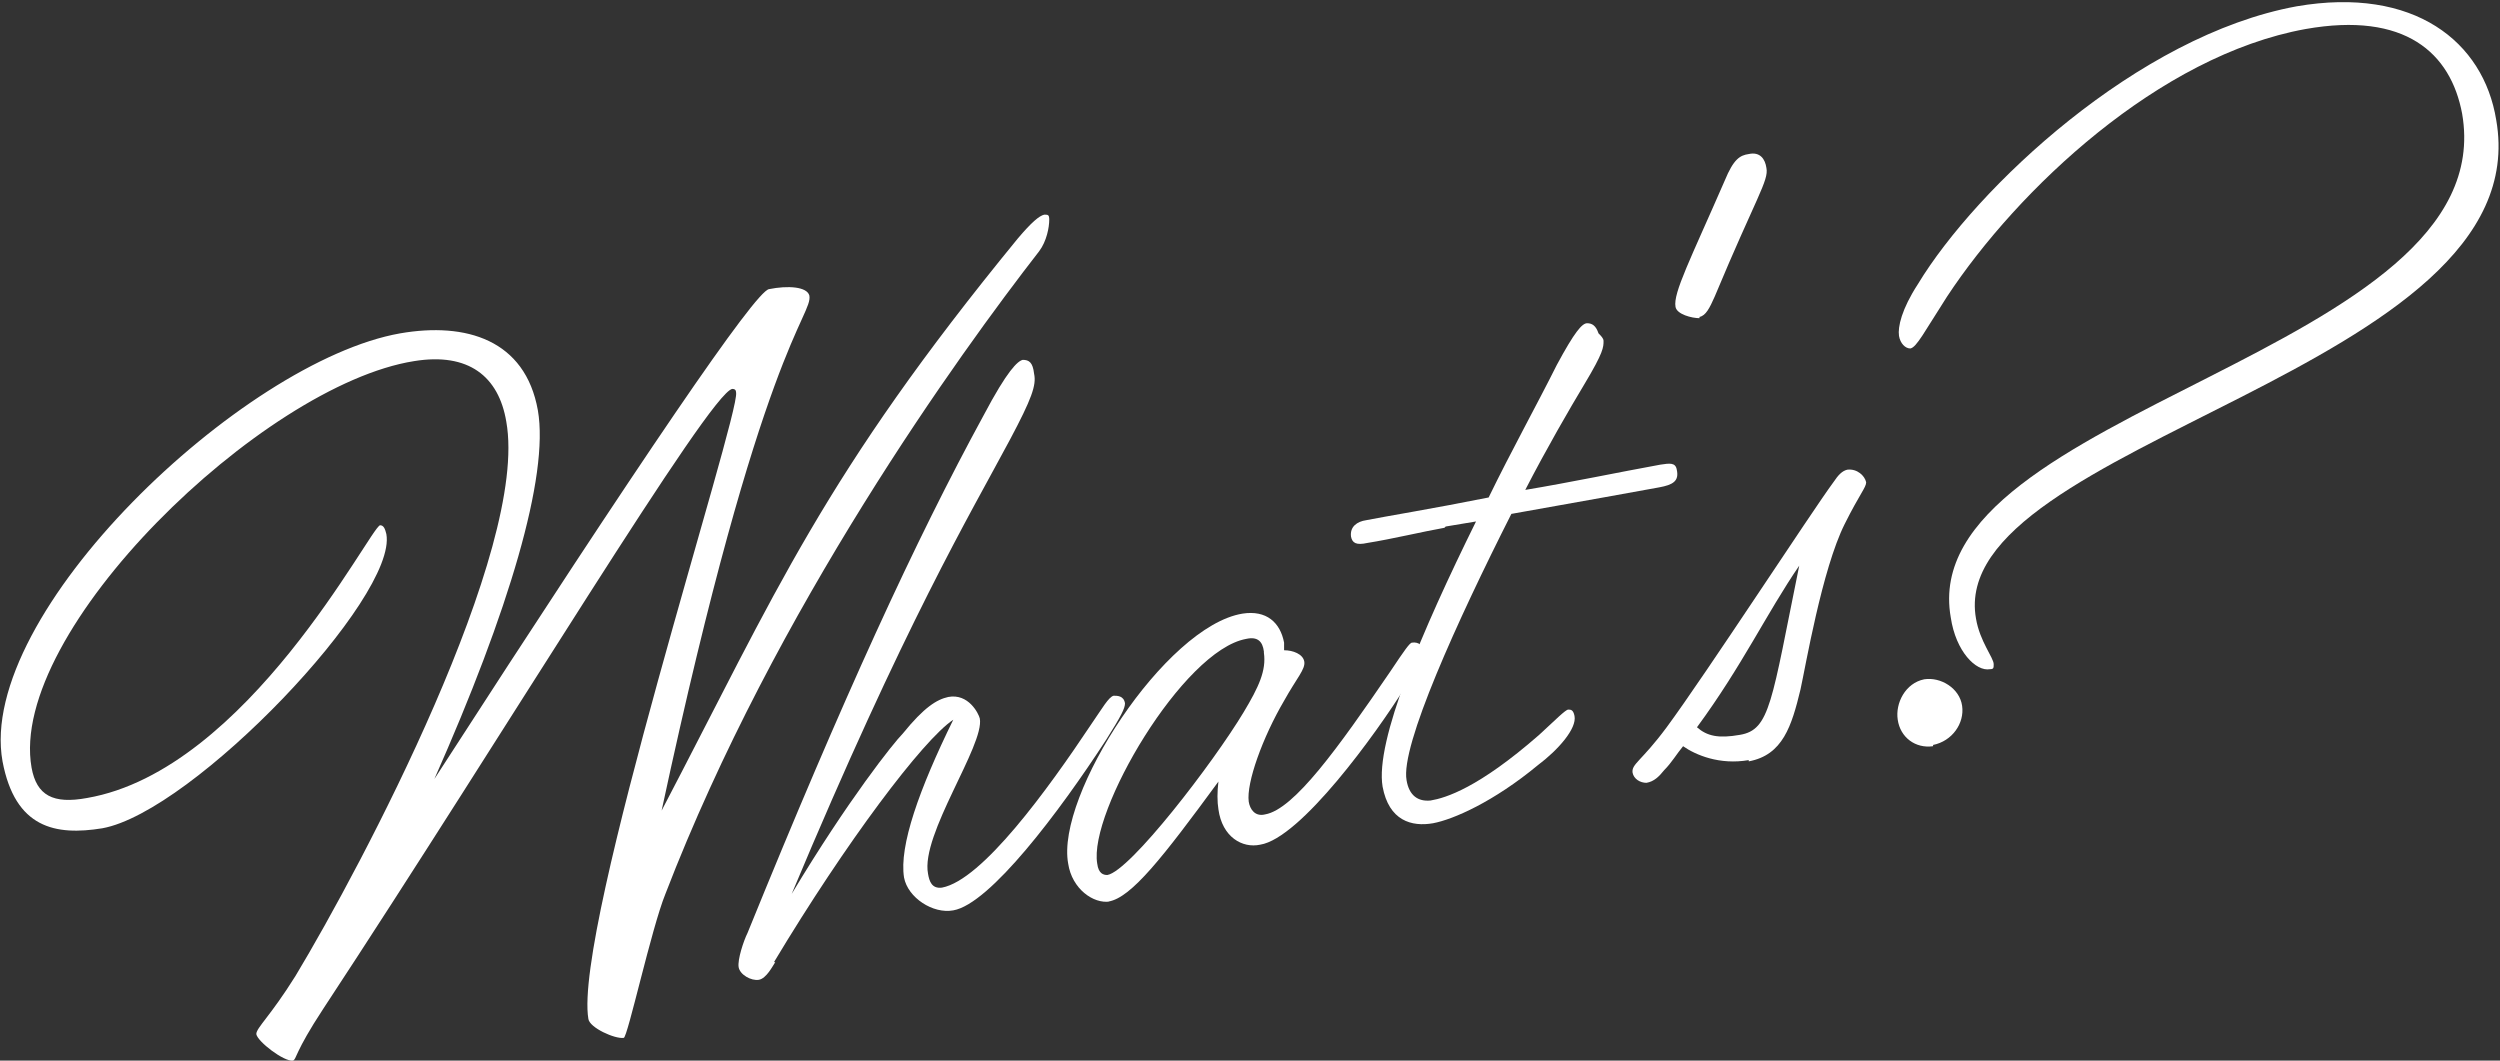<?xml version="1.0" encoding="UTF-8"?>
<svg id="_レイヤー_1" data-name="レイヤー_1" xmlns="http://www.w3.org/2000/svg" version="1.1" viewBox="0 0 198 84">
  <rect x="0" y="0" width="198" height="84" fill="#333333" stroke="none"/>
  <!-- Generator: Adobe Illustrator 29.4.0, SVG Export Plug-In . SVG Version: 2.1.0 Build 152)  -->
  <defs>
    <style>
      .st0 {
        fill: #fff;
      }
    </style>
  </defs>
  <path class="st0" d="M80.6,18.9c1.1-1.3,1.7-1.8,2.1-1.9.3,0,.4,0,.4.4,0,.6-.2,1.7-.8,2.5-6.3,8.1-20.9,28.3-29.6,50.9-1.1,2.7-3,11.4-3.3,11.4-.7.1-2.7-.8-2.8-1.5-1.2-7.1,12-47.8,11.7-49.6,0-.2-.1-.3-.3-.3-1.8.3-17.8,26.9-32.4,49.1-2.3,3.5-2.1,4-2.4,4.1-.7.1-2.8-1.5-2.9-2.1,0-.5,1.1-1.4,3.1-4.6,5.3-8.8,18.5-33.8,16.7-43.9-.6-3.6-3-5.5-7.3-4.8C20.8,30.5.6,50,2.5,60.8c.4,2.2,1.7,2.9,4.4,2.4,12.7-2.2,22.4-21.4,23.2-21.6.3,0,.4.3.5.7.9,5-15.3,22-22.5,23.3-3.7.6-6.9,0-7.9-5.3-2.1-11.7,19-31.7,31.5-33.9,5.2-.9,9.9.5,10.9,6.1.9,5.2-2.3,15.9-8.2,29.2,16.6-25.7,25.4-38.6,26.5-38.8,1.5-.3,3-.2,3.2.5.3,1.6-3.8,4-11.7,40.8,9.1-17.4,12.8-26.5,28.2-45.3Z"/>
  <path class="st0" d="M61.4,76.2c-.2.3-.7,1.3-1.3,1.4-.6.1-1.5-.4-1.6-1-.1-.6.4-2.1.7-2.7,7.6-18.7,13.3-31.1,18.7-41,1.9-3.6,2.7-4.3,3.1-4.4.5,0,.8.2.9,1.1.2.9-.2,2-1.9,5.2-3.2,6-8.3,14.5-17.3,36,4.5-7.5,8.1-12,8.8-12.7,1.7-2.1,2.7-2.7,3.6-2.9,1.6-.3,2.4,1.3,2.5,1.7.4,2.1-4.7,9.2-4.1,12.3.1.6.3,1.2,1.1,1.1,3.2-.6,8.4-7.8,11.8-12.9.9-1.3,1.4-2.2,1.8-2.3.3,0,.8,0,.9.6,0,.4-.3,1-1.5,2.9-3.7,5.7-9.2,13-12.1,13.5-1.6.3-3.6-1-3.9-2.6-.4-2.5,1.2-7,3.9-12.5-2.4,1.6-8.5,9.7-14.2,19.2Z"/>
  <path class="st0" d="M87.9,71.4c-1.3.2-3-1-3.3-3-1-5.4,7.7-18.8,13.8-19.8,1.9-.3,3,.7,3.3,2.3,0,.2,0,.4,0,.6.7,0,1.5.3,1.6.9.1.6-.6,1.3-1.6,3.1-1.7,2.9-3,6.5-2.8,8,.1.6.5,1.2,1.3,1,2.3-.4,5.8-5.3,9.9-11.3,1.2-1.8,1.5-2.2,1.7-2.3.6-.1.9.3,1,.6,0,.5-.4,1.2-1.5,2.9-2.3,3.7-8.3,12-11.5,12.5-1.4.3-3-.6-3.3-2.8-.1-.6-.1-1.4,0-2.2-4.4,6-6.9,9.2-8.7,9.5ZM100.1,51.6c-.1-.8-.5-1.2-1.4-1-5,.9-12.5,13.7-11.8,17.8.1.8.5.9.8.9,1.8-.3,8.4-8.9,10.8-12.9,1.2-2,1.8-3.3,1.6-4.7Z"/>
  <path class="st0" d="M114.4,41.8c-1.7.3-4.2.9-6.1,1.2-.9.2-1.2,0-1.3-.5-.1-.8.5-1.2,1.2-1.3,1.5-.3,5.2-.9,9.7-1.8,1.8-3.7,3.8-7.3,5.4-10.5,1.4-2.6,2-3.3,2.4-3.3.4,0,.7.2.9.8.2.2.4.4.4.6,0,.5,0,.9-1.5,3.4-1.2,2-3,5.1-4.7,8.4,3.6-.6,7.4-1.4,10.7-2,.7-.1,1.2-.2,1.3.4.2.9-.3,1.2-1.4,1.4-1.6.3-6.1,1.1-11.7,2.1-4.3,8.5-8.8,18.4-8.3,21.1.2,1.2.9,1.7,1.9,1.6,1.2-.2,3.8-1,8.6-5.2,1.3-1.2,2.1-2,2.3-2,.2,0,.4,0,.5.5.2,1-1.3,2.7-2.9,3.9-3.5,2.9-6.7,4.3-8.3,4.6-1.7.3-3.5-.2-4-2.9-.6-3.6,3.1-12.3,7.4-21l-2.4.4Z"/>
  <path class="st0" d="M134.6,25.2c-.6,0-1.8-.3-1.9-.9-.2-1.1,1.2-3.8,3.9-10,.7-1.7,1.2-2,1.9-2.1.9-.2,1.3.4,1.4,1.1.2,1-.8,2.3-4.1,10.2-.4.9-.7,1.5-1.2,1.6Z"/>
  <path class="st0" d="M138.5,60.2c-2.3.4-4.2-.4-5.2-1.1-.5.6-.9,1.3-1.5,1.9-.4.5-.8.9-1.4,1-.5,0-1-.3-1.1-.8-.1-.7.7-.9,2.7-3.6,3.1-4.2,11.5-17.1,13.2-19.4.4-.6.7-.9,1.1-1,.8-.1,1.4.5,1.5,1,0,.4-.5.9-1.7,3.3-1.8,3.6-3.1,11.3-3.5,13.1-.7,2.9-1.4,5.2-4.1,5.7ZM134.4,57.6c.8.7,1.7.9,3.4.6,2.4-.4,2.5-2.6,4.7-13.4-2.6,3.8-4.5,7.9-8.1,12.8Z"/>
  <path class="st0" d="M153.1,59.1c-1.4.2-2.6-.7-2.8-2.1-.2-1.3.6-2.9,2.1-3.2,1.3-.2,2.8.7,3,2.1.2,1.4-.8,2.8-2.3,3.1ZM156.5,49c.3,1.8,1.4,3.1,1.4,3.6,0,.3,0,.4-.3.4-1.1.2-2.7-1.4-3.1-4.1-2.9-16.5,43.8-20.9,40.5-39.9-.9-4.8-4.5-8.1-12.4-6.7-11.6,2.1-22.8,12.7-28.4,21.2-1.8,2.8-2.4,4-2.9,4.1-.4,0-.8-.4-.9-1-.1-.7.2-2.1,1.5-4.1,4.6-7.6,17.4-19.7,30-22,9.3-1.6,14.8,2.8,15.8,9,3.5,19.9-43.7,25.5-41.2,39.5Z"/>
</svg>